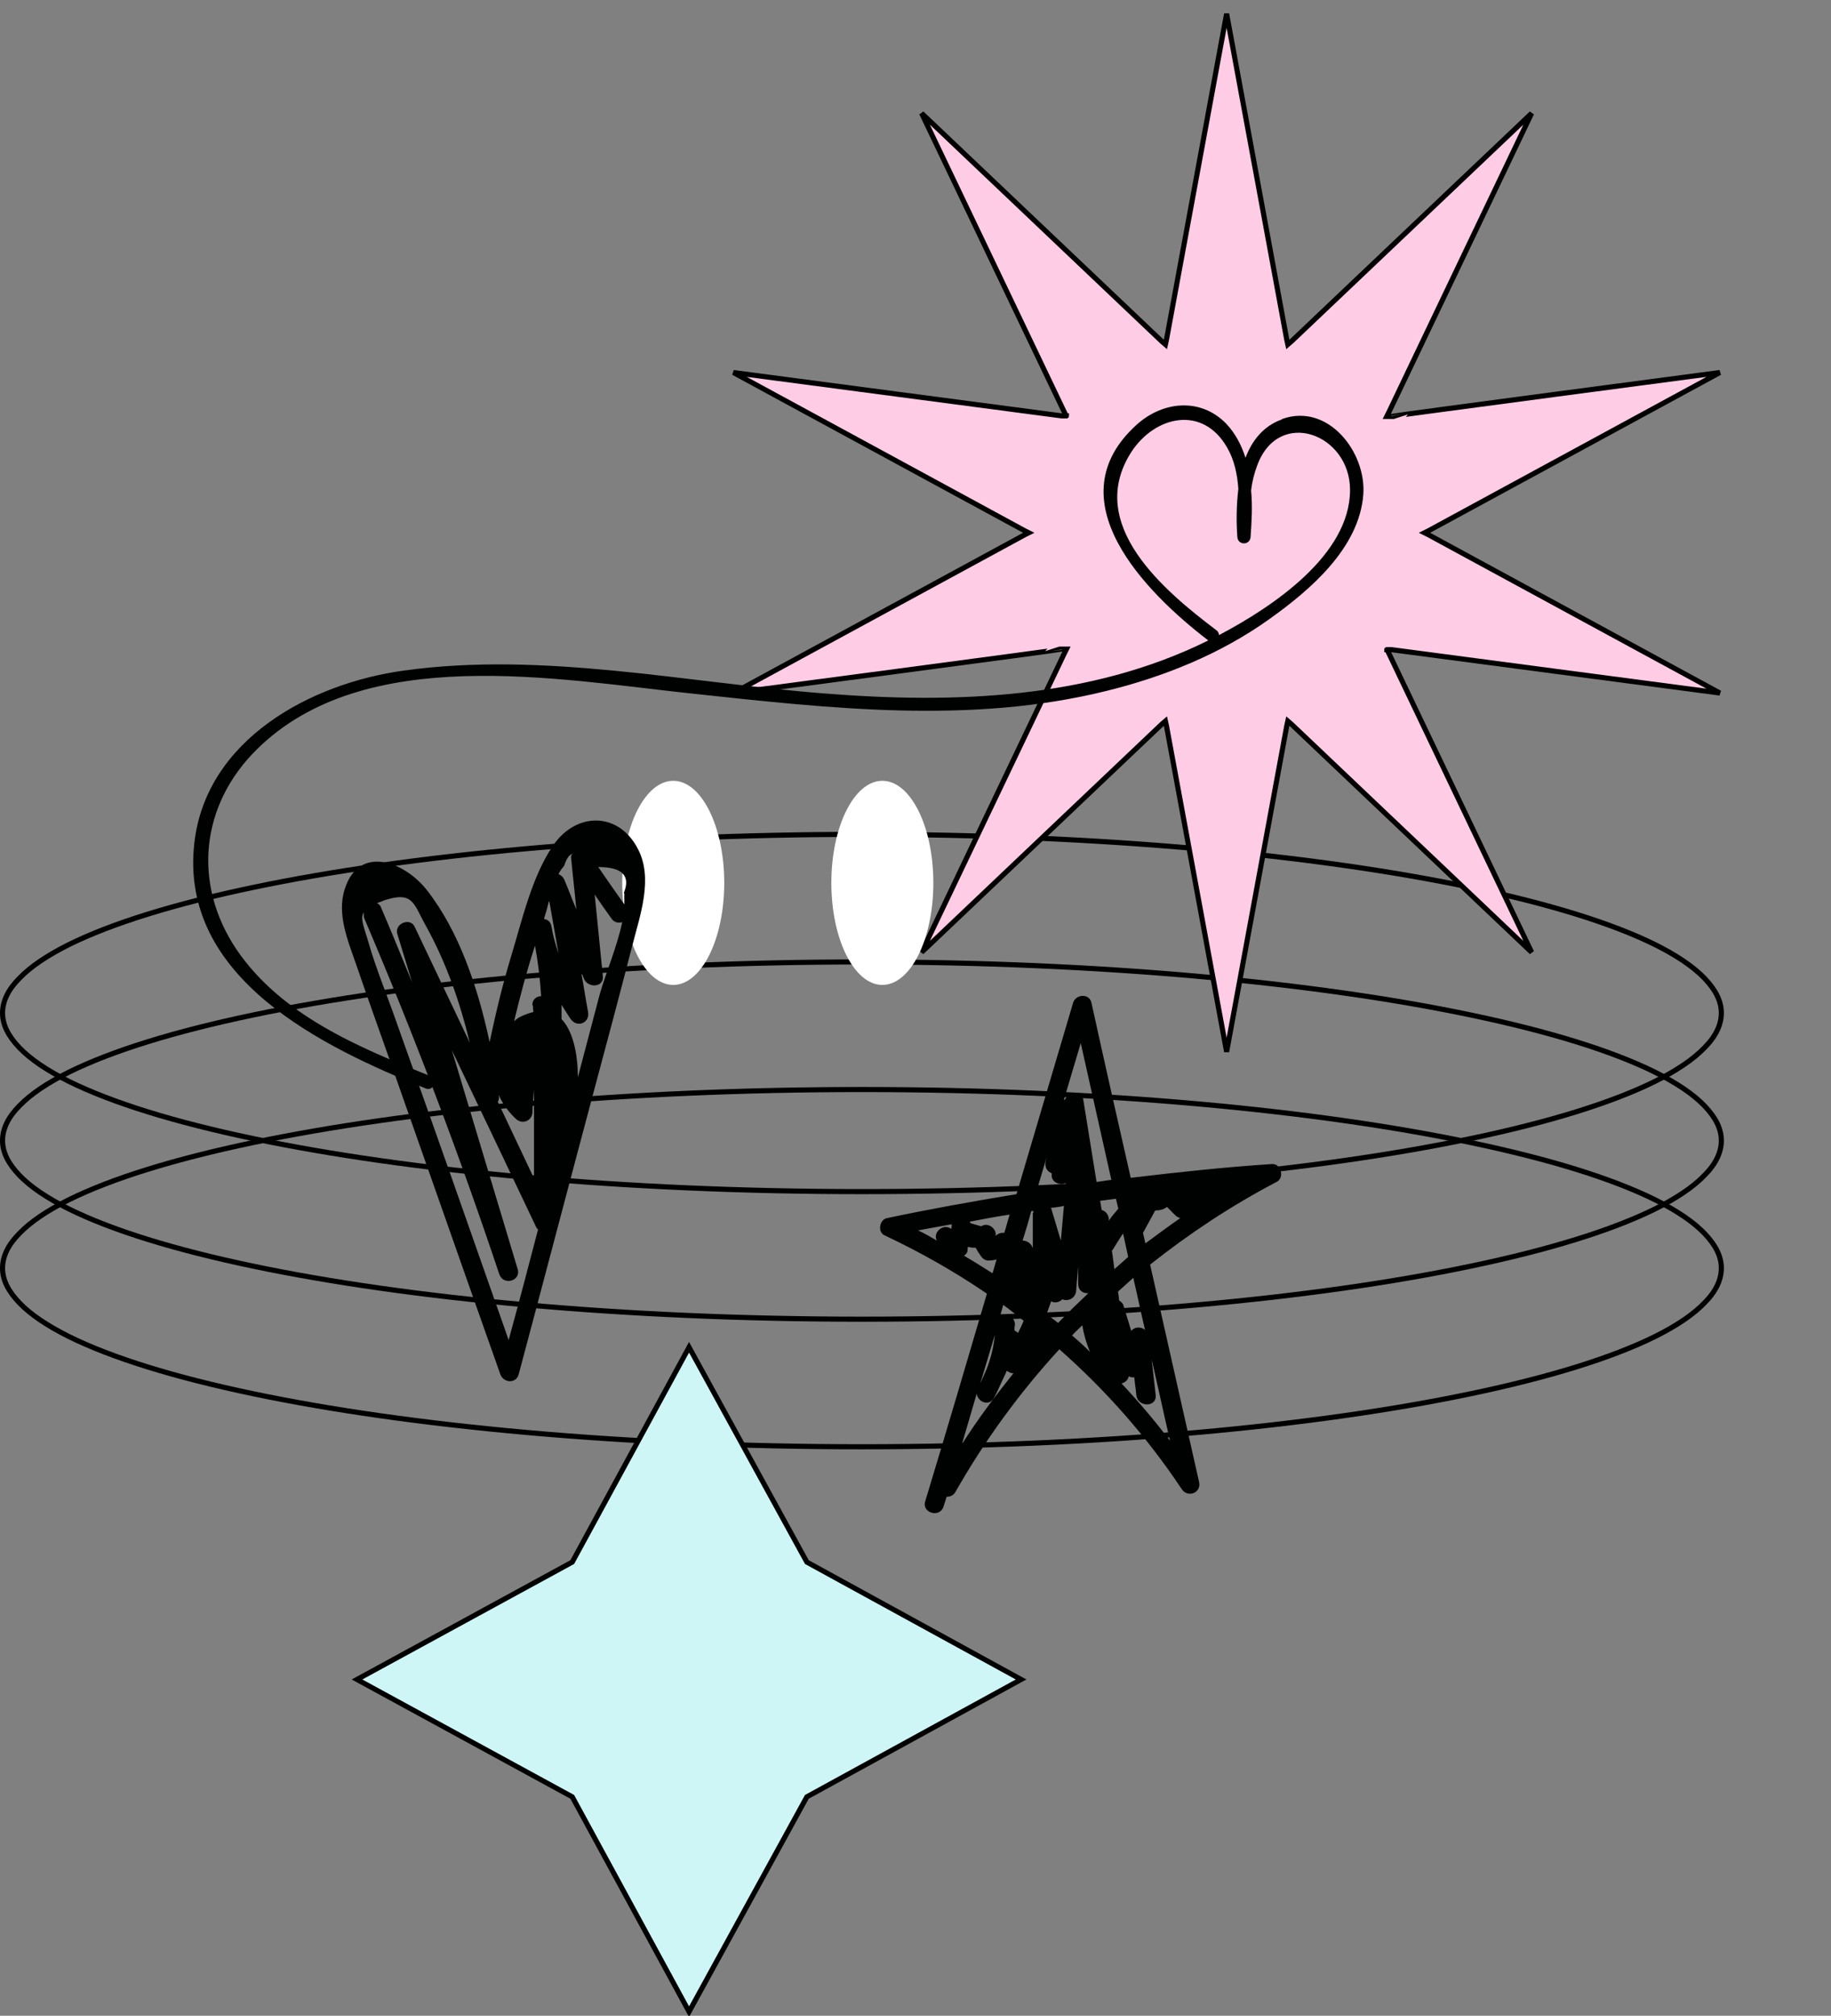 <?xml version="1.0" encoding="UTF-8"?>
<svg xmlns="http://www.w3.org/2000/svg" version="1.1" viewBox="0 0 359 395">
  <rect x="0" y="0" width="359" height="395" fill="#808080" stroke="none"/>
  <defs>
    <style>
      .cls-1 {
        fill: none;
      }

      .cls-1, .cls-2, .cls-3 {
        stroke: #000;
      }

      .cls-4 {
        fill: #fff;
      }

      .cls-2 {
        fill: #ffcce6;
      }

      .cls-5 {
        fill: #000101;
      }

      .cls-3 {
        fill: #cff6f6;
        stroke-miterlimit: 10;
      }
    </style>
  </defs>
  <!-- Generator: Adobe Illustrator 28.7.1, SVG Export Plug-In . SVG Version: 1.2.0 Build 142)  -->
  <g>
    <g id="Capa_1">
      <path class="cls-1" d="M337.5,198.5c0,2.3-1.1,4.6-3.3,6.8-2.2,2.3-5.5,4.5-9.7,6.6-8.5,4.2-20.8,8-36.1,11.2-30.5,6.4-72.8,10.4-119.4,10.4s-88.9-4-119.4-10.4c-15.3-3.2-27.6-7-36.1-11.2-4.2-2.1-7.5-4.3-9.7-6.6-2.2-2.3-3.3-4.5-3.3-6.8s1.1-4.6,3.3-6.8c2.2-2.3,5.5-4.5,9.7-6.6,8.5-4.2,20.8-8,36.1-11.2,30.5-6.4,72.8-10.4,119.4-10.4s88.9,4,119.4,10.4c15.3,3.2,27.6,7,36.1,11.2,4.2,2.1,7.5,4.3,9.7,6.6,2.2,2.3,3.3,4.5,3.3,6.8Z"/>
      <path class="cls-1" d="M337.5,223.5c0,2.3-1.1,4.6-3.3,6.8-2.2,2.3-5.5,4.5-9.7,6.6-8.5,4.2-20.8,8-36.1,11.2-30.5,6.4-72.8,10.4-119.4,10.4s-88.9-4-119.4-10.4c-15.3-3.2-27.6-7-36.1-11.2-4.2-2.1-7.5-4.3-9.7-6.6-2.2-2.3-3.3-4.5-3.3-6.8s1.1-4.6,3.3-6.8c2.2-2.3,5.5-4.5,9.7-6.6,8.5-4.2,20.8-8,36.1-11.2,30.5-6.4,72.8-10.4,119.4-10.4s88.9,4,119.4,10.4c15.3,3.2,27.6,7,36.1,11.2,4.2,2.1,7.5,4.3,9.7,6.6,2.2,2.3,3.3,4.5,3.3,6.8Z"/>
      <path class="cls-1" d="M337.5,248.5c0,2.3-1.1,4.6-3.3,6.8-2.2,2.3-5.5,4.5-9.7,6.6-8.5,4.2-20.8,8-36.1,11.2-30.5,6.4-72.8,10.4-119.4,10.4s-88.9-4-119.4-10.4c-15.3-3.2-27.6-7-36.1-11.2-4.2-2.1-7.5-4.3-9.7-6.6-2.2-2.3-3.3-4.5-3.3-6.8s1.1-4.6,3.3-6.8c2.2-2.3,5.5-4.5,9.7-6.6,8.5-4.2,20.8-8,36.1-11.2,30.5-6.4,72.8-10.4,119.4-10.4s88.9,4,119.4,10.4c15.3,3.2,27.6,7,36.1,11.2,4.2,2.1,7.5,4.3,9.7,6.6,2.2,2.3,3.3,4.5,3.3,6.8Z"/>
      <path class="cls-2" d="M252.3,66.6l.2.9.7-.6,47.1-44.7-28,58.6-.4.8h.9c0-.1,64.4-8.6,64.4-8.6l-57.1,31-.8.4.8.4,57.1,31-64.4-8.5h-.9c0-.1.4.7.4.7l28,58.6-47.1-44.7-.7-.6-.2.9-11.8,63.9-11.8-63.9-.2-.9-.7.6-47.1,44.7,28-58.6.4-.8h-.9c0,.1-64.4,8.6-64.4,8.6l57.1-31,.8-.4-.8-.4-57.1-31,64.4,8.5h.9c0,.1-.4-.7-.4-.7l-28-58.6,47.1,44.7.7.6.2-.9,11.8-63.9,11.8,63.9Z"/>
      <path class="cls-3" d="M112.2,306.1l22.9-42.1,23.1,42.1,42,23-42,23-23.1,42.1-22.9-42.1-42.2-23,42.2-23Z"/>
      <ellipse class="cls-4" cx="132" cy="173" rx="10" ry="20"/>
      <ellipse class="cls-4" cx="173" cy="173" rx="10" ry="20"/>
      <path class="cls-5" d="M251.3,82.2c-3.6,1.3-5.8,4.1-7.1,7.5-.8-2.5-2-4.8-3.8-6.7-5-5.1-12.3-4.4-17.4.1-16.5,14.7,1.5,32.9,13.9,42.4-23.2,11.5-49.8,12.4-75.1,10.4-27.2-2.1-55.3-8.3-82.6-4.5-18.3,2.5-38.8,13.5-41.1,33.8-3,26.5,25.2,40,45.4,48.1,1.6.6,2.3-1.9.7-2.5-13.9-5.6-29-11.8-37.8-24.7-8.7-12.9-7.1-28.4,4-39.3,21.1-20.8,58.9-13.7,85.2-10.9,27,2.9,54.6,6.1,81.3-.5,11.4-2.8,22.5-7.3,32-14.1,8-5.7,17.6-13.9,18.4-24.4.6-8.3-6.9-18-15.9-14.8ZM239,124.4c0-.3-.2-.7-.5-.9-10.2-7.7-25.8-20.7-16.7-34.9,4.6-7.1,14-9.3,18.8-.9,1.4,2.4,2,5.2,2.2,8.1-.4,3.3-.4,6.6-.2,9.4.1,1.7,2.5,1.7,2.6,0,.2-2.9.4-6,.1-9.1.2-1.7.6-3.3,1.2-4.9,4.2-11.4,18.2-6.2,18.2,4.8,0,12.7-15,22.8-25.6,28.4Z"/>
      <path class="cls-5" d="M125.1,166.4c-3.8-7.4-12.1-7.3-16.6-.8-4.2,6.1-6.1,14.6-8.2,21.5-1.7,5.6-3.1,11.4-4.3,17.1-2.3-10.7-6-21.8-12.4-29.9-4.3-5.4-13.2-8.9-16-.1-1.6,4.9.6,10.1,2.2,14.7,3,8.8,6.2,17.5,9.2,26.2,6.4,18.1,12.7,36.2,19.1,54.2.6,1.7,3.1,1.9,3.6,0,5-18.7,9.9-37.4,14.9-56.1,2.5-9.3,5-18.7,7.4-28,1.5-5.9,4.1-13,1.1-18.8ZM122.4,175c0,.7,0,1.4,0,2.2-1.7-2.4-3.4-4.8-5.1-7.3,4.7,0,6.4,1.7,5,5.1ZM110.6,169.7c.4-1.3.9-2.1,1.6-2.4-.2.3-.3.6-.2,1,.3,3.3.7,6.6,1,9.9-.8-1.9-1.5-3.8-2.3-5.7-.3-.7-.7-1-1.2-1.2.3-.6.7-1.2,1.1-1.6ZM107.7,176.6c.6,3.4,1.2,6.8,1.8,10.2-.6-1.8-1.1-3.5-1.4-5.4-.2-.8-.7-1.2-1.4-1.3,0,0,0-.2,0-.2.3-.9.6-2,.9-3.2ZM97.8,214.7s0,0,0-.1c.8,1.8,2,3.4,3.4,4.7,1.3,1.1,3.1.3,3.2-1.3,0-1.5.2-3,.3-4.5,0,5.8,0,11.6,0,17.4l-7.1-15c.2-.3.3-.7.2-1.1,0,0,0,0,0-.1ZM104.5,197.1c0,.4,0,.8.1,1.2-.8.2-1.7.5-2.7,1-.4.2-.7.5-1.1.8,1.2-5,2.5-9.9,4.1-14.8.6,3.3,1,6.6,1.2,9.9-.9,0-1.8.7-1.7,1.8ZM75.1,176.5c6-2,5.9.5,8.5,5.1,3.9,7.1,6.6,14.8,8.5,22.7-3.6-7.6-7.2-15.1-10.8-22.7-.9-1.9-4-.6-3.4,1.4l2.9,9.5c-2-4.9-4-9.8-6.1-14.7-.2-.5-.5-.7-.8-.8.4-.2.8-.3,1.3-.5ZM99.7,262.5c-7.3-20.8-14.6-41.6-22-62.3-1.8-5.2-4-10.4-5.5-15.7-.9-3-1.6-4.6-.9-5.7,0,.3,0,.7.1,1.1,9.8,22.9,18.6,46.2,26.5,69.8.8,2.3,4.3,1.3,3.6-1-4.3-14.3-8.6-28.6-12.9-42.9,5.5,11.5,11,23,16.5,34.6.1.2.2.4.4.5-1.9,7.3-3.8,14.5-5.8,21.8ZM113.3,211.1c0-4.1-.8-8.9-3.2-11.4,0-.9,0-1.9,0-2.8.6.9,1.1,1.8,1.8,2.8,1.3,1.8,3.8.7,3.4-1.4-.5-2.7-.9-5.4-1.4-8,.2.5.4,1,.6,1.5.7,1.8,3.9,1.8,3.7-.5l-1.6-16c1.1,1.6,2.2,3.2,3.3,4.7.5.8,1.4.9,2.1.7-1,4.8-3.3,10.2-4.4,14.1-1.4,5.4-2.9,10.9-4.3,16.3Z"/>
      <path class="cls-5" d="M249.4,228.1c-9.3.6-18.5,1.6-27.7,2.7-2.6-11.4-5.2-22.9-7.7-34.3-.4-1.9-3.1-1.7-3.6,0l-11.1,37.5c-8.5,1.4-16.9,2.9-25.4,4.7-1.5.3-1.9,2.8-.4,3.4,7,3.3,13.7,7.1,20,11.4-4,13.6-8,27.2-12.1,40.7-.7,2.3,2.9,3.3,3.6,1,.2-.6.4-1.3.6-1.9.6,0,1.3-.2,1.7-.9,5.8-10.2,12.6-19.5,20.4-28,9.1,8,17.2,17.2,24,27.4,1.2,1.8,3.9.7,3.4-1.4-3.2-14.2-6.4-28.4-9.6-42.6,7.7-6.1,16-11.6,24.8-16.2,1.6-.8.9-3.6-.9-3.5ZM219.2,236.9c-.6.8-1.3,1.5-1.8,2.3,0-.1,0-.3,0-.4-.1-.9-.7-1.5-1.4-1.7-.1-.6-.2-1.2-.3-1.8,1-.1,2.1-.3,3.1-.4l.5,2.1ZM211.9,204.4l6,26.8c-1,.1-1.9.3-2.9.4-.9-5.4-1.7-10.7-2.6-16.1-.3-1.9-3-1.6-3.6,0,0,0-.1,0-.2,0,1.1-3.7,2.2-7.4,3.3-11.1ZM198,237.9c-.4,1.2-.7,2.5-1.1,3.7-.6-.1-1.2.1-1.7.6.3-1.4-1.5-2.8-2.8-1.9-.7-.2-1.4-.4-2.1-.6,0-.1-.1-.2-.2-.3,2.6-.5,5.2-1,7.9-1.4ZM186.5,240.8c-1.6-1.2-3.7.8-2.8,2.3-1.2-.7-2.4-1.4-3.7-2,2.2-.4,4.4-.8,6.6-1.2,0,.3,0,.6-.1.9ZM188.9,246.1c.4-.2.7-.5.8-1,0-.3,0-.5.1-.8.5.2,1,.2,1.5.2.2.4.5.9,1,1.6.3.5,1,1,1.6.9.6,0,1.1-.1,1.5-.2-.3.9-.5,1.8-.8,2.7-1.9-1.2-3.8-2.4-5.7-3.5ZM195.1,261.1c-.2,2.6-.8,5-1.7,7.3l-1.2,2.7,3-10ZM188.6,283l2.9-9.9c.2,1.6,2.4,2.6,3.4.8.7-1.3,1.3-2.7,1.9-4,.2-.4.4-.8.6-1.3.4.3.8.5,1.3.5-3.6,4.5-7,9-10.1,13.9ZM199.6,261.2c-.2-.2-.5-.4-.7-.5,0-.4,0-.7.1-1.1,0-1.8-1.9-2.2-3-1.4.2-.8.5-1.7.7-2.5,1.4,1,2.7,2.1,4,3.1-.3.8-.7,1.6-1.1,2.4ZM202.5,237.6v7c-.3-1-1.2-1.5-2-1.5.6-1.9,1.2-3.9,1.7-5.8.1,0,.3,0,.4,0,0,.1,0,.3,0,.4ZM205.2,226.8l-.2.9c-.2,1.1.4,1.9,1.2,2.2,0,0,0,.2,0,.3-.1,1.5,1.7,2.2,2.8,1.6,0,.1-.1.3-.1.4,0,0,0,.1,0,.2-1.9.3-3.7.5-5.6.8.6-2.1,1.3-4.3,1.9-6.4ZM208.6,236.3c-.2,2.3-.4,4.5-.6,6.8-.6-2-1.2-4-1.8-6,0-.2-.1-.3-.2-.4.9-.1,1.8-.2,2.6-.4ZM207.4,259.2c-.7-.6-1.5-1.1-2.2-1.7.3-.8.6-1.7.9-2.5.7.4,1.6.2,2.2-.4,1.1.5,2.6-.2,2.7-1.7.1-1.6.3-3.2.4-4.8,0,1.2,0,2.3,0,3.5,0,1.3,1,1.9,2,1.8-2,1.9-4,3.8-5.9,5.8ZM210.2,261.7c.6-.7,1.3-1.3,2-2,.3,1.8.8,3.5,1.5,5.2-1.1-1.1-2.3-2.2-3.5-3.2ZM218.1,245c.7-1.1,1.4-2.3,2.1-3.3.3,1.5.7,3.1,1,4.6-.9.8-1.8,1.6-2.7,2.4l-.5-3.7ZM219.2,253.1c1-.9,2-1.8,3-2.7.8,3.4,1.5,6.8,2.3,10.2-.8-.7-2.1-.6-2.7.2-.5-1.6-1-3.3-1.5-4.9-.1-.5-.5-.8-.9-1.1,0-.6-.1-1.1-.2-1.7ZM225.6,265.5c1.3,5.6,2.5,11.2,3.8,16.8-3-3.9-6.2-7.7-9.5-11.2.7-.2,1.3-.7,1.4-1.4.4.2.7.2,1.1.2.1,1.2.3,2.3.4,3.5.3,2.4,4,2.4,3.8,0-.3-2.6-.6-5.2-.9-7.9ZM224.6,243.7c-.2-.7-.3-1.4-.5-2.1.8-1.5,1.6-2.9,2.4-4.4.9,0,1.7-.2,2.3-.7.6.6,1.1,1.1,1.7,1.7.2.2.6.4.9.5-2.3,1.6-4.6,3.3-6.9,5Z"/>
    </g>
  </g>
</svg>